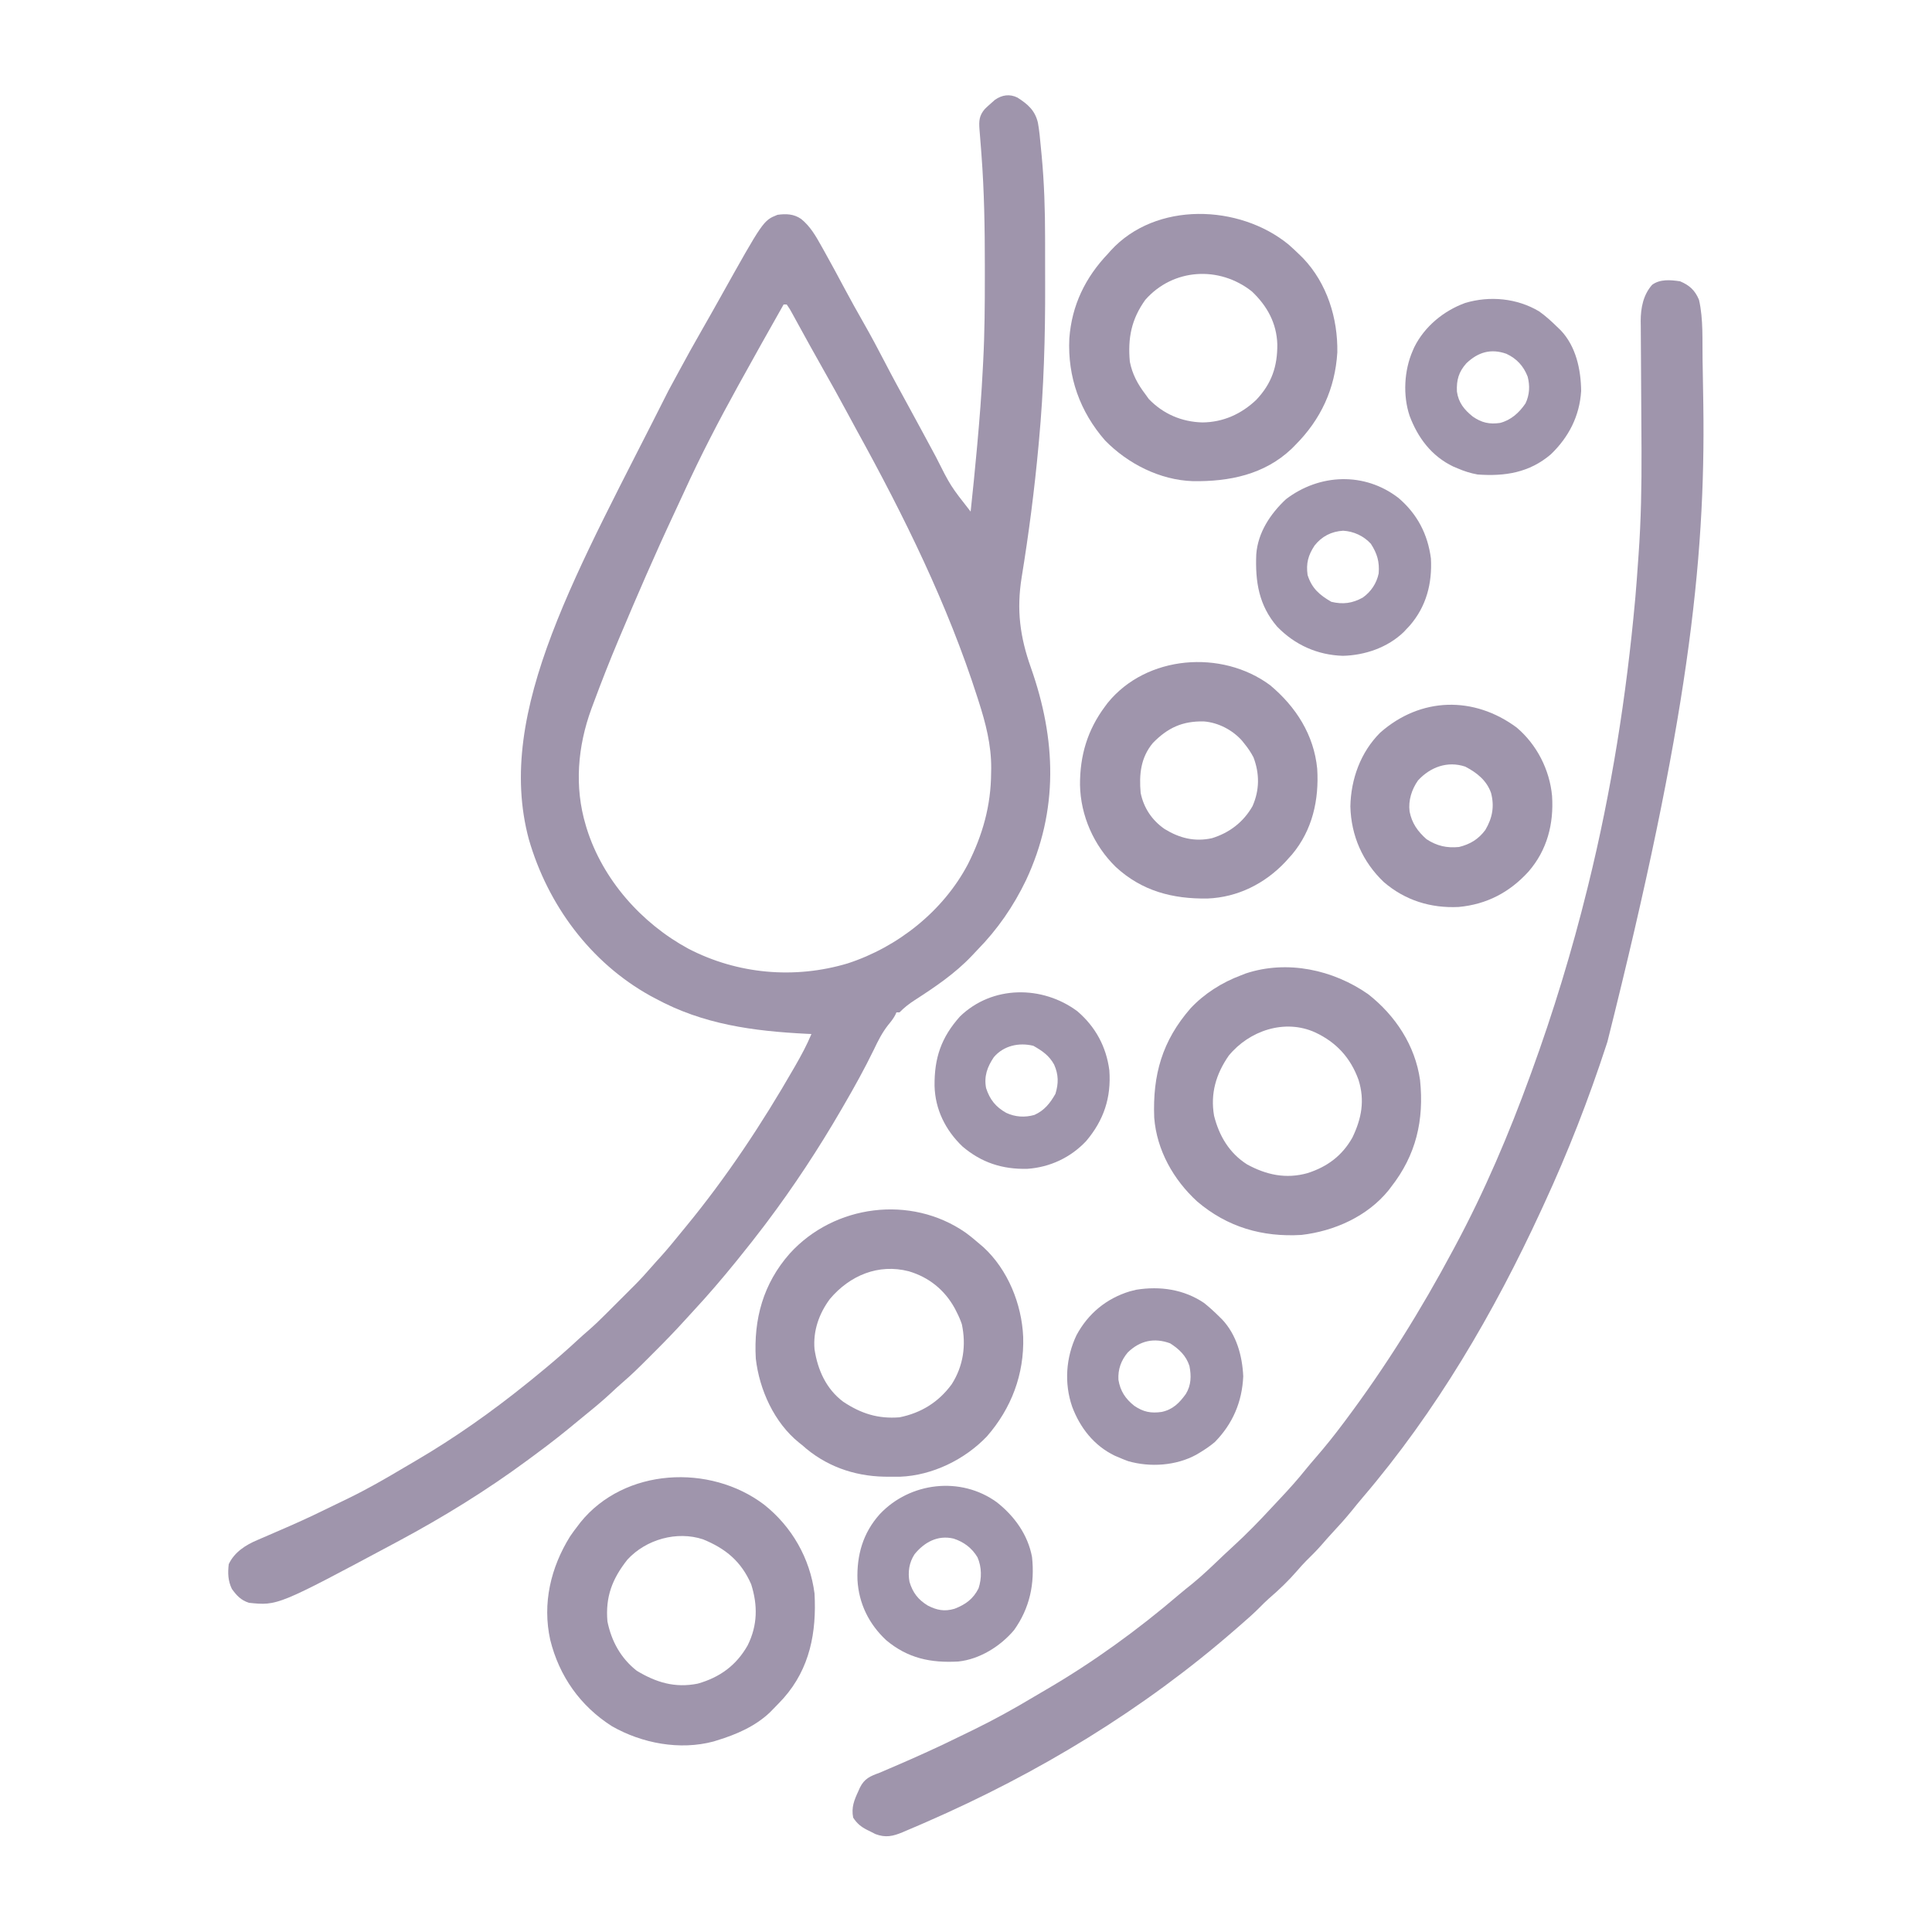 <svg xmlns="http://www.w3.org/2000/svg" width="1250" height="1250"><path d="M0 0 C6.672 4.259 11.392 8.307 13.248 16.284 C14.171 21.358 14.624 26.487 15.096 31.621 C15.277 33.576 15.469 35.53 15.662 37.484 C17.34 55.177 17.88 72.849 17.887 90.613 C17.89 92.556 17.893 94.499 17.897 96.442 C17.903 100.495 17.905 104.547 17.904 108.599 C17.904 112.665 17.911 116.731 17.925 120.796 C18.037 154.727 17.051 188.447 13.906 222.246 C13.823 223.163 13.74 224.08 13.654 225.024 C11.044 253.625 7.351 282.055 2.734 310.398 C-0.654 331.479 1.627 348.898 8.719 368.871 C25.069 415.228 26.755 461.074 5.574 506.317 C-2.533 523.156 -12.806 538.116 -25.898 551.453 C-27.173 552.76 -28.418 554.098 -29.66 555.438 C-40.354 566.711 -53.382 575.537 -66.393 583.914 C-70.101 586.317 -73.187 588.687 -76.281 591.871 C-76.941 591.871 -77.601 591.871 -78.281 591.871 C-78.544 592.447 -78.806 593.024 -79.077 593.618 C-80.35 596.001 -81.823 597.855 -83.555 599.926 C-87.511 604.937 -90.186 610.245 -92.906 615.996 C-98.879 628.254 -105.416 640.095 -112.281 651.871 C-112.836 652.83 -113.39 653.789 -113.962 654.777 C-128.593 679.997 -144.743 704.571 -162.281 727.871 C-162.734 728.472 -163.186 729.074 -163.653 729.693 C-169.067 736.854 -174.632 743.895 -180.281 750.871 C-180.966 751.719 -181.65 752.567 -182.355 753.441 C-191.062 764.164 -200.028 774.646 -209.42 784.774 C-211.21 786.707 -212.986 788.649 -214.755 790.602 C-221.244 797.761 -227.935 804.681 -234.78 811.5 C-236.481 813.196 -238.177 814.898 -239.873 816.6 C-244.977 821.707 -250.092 826.734 -255.589 831.424 C-258.161 833.624 -260.617 835.939 -263.094 838.246 C-267.661 842.461 -272.344 846.474 -277.188 850.371 C-279.538 852.27 -281.868 854.186 -284.188 856.121 C-293.017 863.478 -301.977 870.584 -311.247 877.378 C-313.294 878.881 -315.333 880.395 -317.371 881.91 C-343.596 901.263 -371.565 918.475 -400.281 933.871 C-401.106 934.315 -401.932 934.758 -402.782 935.215 C-478.664 975.813 -478.664 975.813 -497.281 973.871 C-502.471 972.108 -505.105 969.283 -508.281 964.871 C-510.794 959.574 -510.954 954.642 -510.281 948.871 C-506.605 941.078 -499.321 936.434 -491.602 933.207 C-490.519 932.736 -490.519 932.736 -489.415 932.255 C-487.878 931.587 -486.338 930.924 -484.796 930.266 C-480.73 928.531 -476.683 926.753 -472.633 924.98 C-471.827 924.629 -471.022 924.278 -470.192 923.916 C-460.334 919.606 -450.651 914.951 -440.997 910.203 C-438.388 908.923 -435.771 907.661 -433.152 906.402 C-420.787 900.405 -408.951 893.615 -397.152 886.578 C-394.507 885.005 -391.852 883.452 -389.191 881.906 C-364.023 867.185 -339.978 850.171 -317.281 831.871 C-316.34 831.113 -315.399 830.355 -314.43 829.574 C-311.7 827.356 -308.987 825.119 -306.281 822.871 C-305.518 822.237 -305.518 822.237 -304.739 821.591 C-297.734 815.761 -290.905 809.782 -284.23 803.574 C-282.046 801.55 -279.81 799.595 -277.554 797.651 C-273.537 794.141 -269.73 790.465 -265.965 786.688 C-264.975 785.699 -264.975 785.699 -263.964 784.69 C-262.581 783.307 -261.199 781.923 -259.818 780.538 C-257.724 778.439 -255.625 776.345 -253.525 774.252 C-252.172 772.897 -250.818 771.543 -249.465 770.188 C-248.848 769.573 -248.231 768.958 -247.596 768.324 C-243.838 764.547 -240.269 760.65 -236.788 756.616 C-234.868 754.393 -232.888 752.227 -230.906 750.059 C-226.175 744.81 -221.722 739.365 -217.281 733.871 C-216.27 732.64 -215.259 731.409 -214.246 730.18 C-188.06 698.305 -165.255 663.866 -144.719 628.121 C-144.375 627.525 -144.031 626.929 -143.677 626.315 C-139.828 619.631 -136.258 612.99 -133.281 605.871 C-134.617 605.815 -134.617 605.815 -135.98 605.758 C-170.815 604.018 -203.338 599.727 -234.281 582.871 C-235.813 582.059 -235.813 582.059 -237.375 581.23 C-276.251 559.702 -303.832 522.331 -316.094 479.996 C-338.608 396.678 -283.879 305.356 -225.796 189.624 C-223.647 185.719 -221.539 181.793 -219.428 177.868 C-214.366 168.464 -209.199 159.132 -203.871 149.875 C-199.955 143.069 -196.109 136.227 -192.281 129.371 C-164.421 79.537 -164.421 79.537 -155.281 75.871 C-149.756 75.075 -144.645 75.264 -139.975 78.517 C-134.085 83.224 -130.389 89.688 -126.781 96.184 C-126.271 97.088 -125.761 97.992 -125.236 98.924 C-120.571 107.245 -116.066 115.654 -111.569 124.067 C-107.7 131.291 -103.722 138.443 -99.656 145.559 C-94.813 154.048 -90.214 162.637 -85.728 171.319 C-80.905 180.644 -75.873 189.848 -70.824 199.051 C-68.149 203.941 -65.497 208.844 -62.844 213.746 C-62.307 214.736 -61.771 215.725 -61.218 216.745 C-58.418 221.913 -55.628 227.085 -52.852 232.266 C-43.29 251.286 -43.29 251.286 -30.281 267.871 C-28.84 254.485 -27.505 241.092 -26.281 227.684 C-26.194 226.733 -26.108 225.782 -26.018 224.803 C-24.513 208.226 -23.208 191.648 -22.388 175.021 C-22.313 173.503 -22.234 171.984 -22.153 170.466 C-21.191 152.216 -21.083 133.977 -21.093 115.707 C-21.094 113.282 -21.093 110.856 -21.093 108.43 C-21.094 84.529 -21.47 60.714 -23.281 36.871 C-23.371 35.674 -23.461 34.477 -23.553 33.243 C-23.875 29.004 -24.206 24.767 -24.562 20.53 C-24.969 15.018 -24.754 11.667 -21.094 7.371 C-19.857 6.169 -18.587 4.998 -17.281 3.871 C-16.374 3.067 -15.466 2.262 -14.531 1.434 C-10.008 -1.707 -5.043 -2.496 0 0 Z M-151.281 133.871 C-160.712 150.484 -170.043 167.151 -179.281 183.871 C-179.811 184.829 -180.341 185.786 -180.887 186.773 C-193.251 209.154 -205.002 231.764 -215.608 255.035 C-217.828 259.9 -220.089 264.745 -222.359 269.586 C-234.608 295.756 -246.071 322.241 -257.281 348.871 C-257.595 349.616 -257.909 350.361 -258.232 351.128 C-263.892 364.573 -269.21 378.133 -274.281 391.809 C-274.739 393.036 -275.197 394.263 -275.668 395.528 C-284.535 419.79 -286.782 445.879 -279.281 470.871 C-278.976 471.892 -278.976 471.892 -278.664 472.933 C-268.317 506.032 -243.169 534.288 -212.906 550.684 C-181.082 567.196 -144.159 570.455 -109.844 560.192 C-77.41 549.637 -48.014 526.366 -32.042 496 C-22.522 477.13 -17.136 458.162 -17.031 436.934 C-17.011 435.92 -16.99 434.906 -16.969 433.861 C-16.894 418.815 -20.563 404.649 -25.156 390.434 C-25.511 389.32 -25.511 389.32 -25.873 388.185 C-45.093 328.045 -73.377 270.737 -103.803 215.566 C-105.916 211.715 -107.996 207.846 -110.079 203.978 C-115.334 194.225 -120.693 184.54 -126.171 174.911 C-131.564 165.416 -136.827 155.851 -142.077 146.277 C-142.409 145.673 -142.741 145.069 -143.083 144.447 C-143.987 142.802 -144.889 141.155 -145.792 139.509 C-147.297 136.768 -147.297 136.768 -149.281 133.871 C-149.941 133.871 -150.601 133.871 -151.281 133.871 Z " fill="#9F95AC" transform="translate(658.281,63.129)"></path><path d="M0 0 C6.079 2.541 9.681 5.833 12.25 12 C15.154 24.533 14.31 38.508 14.562 51.312 C14.583 52.329 14.603 53.345 14.624 54.392 C14.769 61.928 14.89 69.464 15 77 C15.015 78.022 15.031 79.044 15.047 80.097 C16.545 182.383 4.682 286.33 -47 492 C-47.245 492.753 -47.491 493.506 -47.744 494.281 C-59.173 529.305 -72.539 563.553 -88 597 C-88.62 598.346 -89.239 599.691 -89.859 601.037 C-120.444 667.358 -157.797 731.251 -205.383 786.914 C-207.807 789.756 -210.157 792.653 -212.5 795.562 C-216.624 800.633 -220.994 805.431 -225.438 810.219 C-227.547 812.508 -229.6 814.825 -231.625 817.188 C-234.843 820.906 -238.314 824.33 -241.812 827.781 C-243.797 829.794 -245.661 831.854 -247.5 834 C-253.189 840.609 -259.421 846.583 -266.035 852.254 C-268.108 854.096 -270.054 856.024 -272 858 C-275.836 861.88 -279.861 865.448 -284 869 C-285.152 870.003 -286.303 871.007 -287.453 872.012 C-347.277 924.2 -415.304 965.354 -488 997 C-489.097 997.479 -490.193 997.957 -491.323 998.451 C-494.333 999.755 -497.352 1001.039 -500.375 1002.312 C-501.693 1002.881 -501.693 1002.881 -503.037 1003.461 C-509.34 1006.064 -513.986 1007.133 -520.605 1004.645 C-521.807 1004.048 -523.001 1003.437 -524.188 1002.812 C-524.79 1002.521 -525.393 1002.229 -526.014 1001.928 C-530.003 999.892 -532.565 997.756 -535 994 C-536.302 987.38 -534.328 982.629 -531.562 976.688 C-531.257 975.994 -530.952 975.3 -530.638 974.585 C-527.675 968.68 -524.017 967.201 -518 965 C-515.808 964.073 -513.621 963.135 -511.438 962.188 C-510.241 961.676 -509.045 961.164 -507.813 960.636 C-493.705 954.588 -479.776 948.256 -466.001 941.475 C-462.992 939.996 -459.975 938.535 -456.957 937.074 C-443.535 930.528 -430.602 923.338 -417.793 915.666 C-415.216 914.129 -412.627 912.617 -410.031 911.113 C-379.645 893.397 -350.78 872.455 -324.066 849.598 C-321.342 847.273 -318.553 845.041 -315.75 842.812 C-308.526 836.932 -301.873 830.434 -295.131 824.014 C-293.15 822.141 -291.15 820.292 -289.137 818.453 C-280.297 810.366 -272.029 801.86 -263.905 793.058 C-262.086 791.093 -260.255 789.142 -258.418 787.195 C-252.815 781.244 -247.417 775.221 -242.305 768.836 C-240.121 766.149 -237.881 763.526 -235.612 760.911 C-229.457 753.816 -223.62 746.526 -218 739 C-217.493 738.324 -216.986 737.648 -216.463 736.952 C-190.339 702.081 -167.528 665.419 -147 627 C-146.513 626.095 -146.026 625.19 -145.525 624.257 C-126.528 588.86 -110.725 551.734 -97 514 C-96.628 512.98 -96.628 512.98 -96.248 511.939 C-82.016 472.908 -69.957 433.333 -60 393 C-59.783 392.122 -59.566 391.243 -59.342 390.338 C-44.425 329.831 -34.738 268.371 -29.098 206.324 C-29.037 205.66 -28.976 204.996 -28.913 204.312 C-28.235 196.657 -27.703 188.989 -27.164 181.323 C-27.06 179.85 -26.955 178.377 -26.849 176.905 C-25.239 154.49 -24.85 132.141 -24.945 109.672 C-24.948 109.007 -24.951 108.341 -24.953 107.656 C-25.002 95.227 -25.076 82.798 -25.175 70.369 C-25.23 63.426 -25.274 56.483 -25.295 49.54 C-25.306 46.276 -25.327 43.013 -25.362 39.75 C-25.4 36.14 -25.414 32.531 -25.422 28.921 C-25.44 27.872 -25.457 26.822 -25.475 25.741 C-25.453 17.248 -23.874 8.878 -18.125 2.312 C-12.976 -1.552 -6.079 -0.9 0 0 Z " fill="#9F95AC" transform="translate(1087,182)"></path><path d="M0 0 C3.241 2.369 6.291 4.909 9.324 7.539 C10.059 8.162 10.794 8.784 11.551 9.426 C27.438 24.015 36.401 46.278 37.324 67.539 C38.055 91.662 29.69 113.741 13.879 131.859 C-0.451 146.891 -21.46 157.16 -42.289 157.973 C-44.522 157.996 -46.755 157.997 -48.988 157.977 C-50.169 157.968 -51.35 157.959 -52.566 157.949 C-72.412 157.557 -90.839 150.93 -105.676 137.539 C-106.356 136.999 -107.037 136.459 -107.738 135.902 C-123.731 123.002 -133.398 101.657 -135.676 81.539 C-137.135 55.968 -130.895 33.033 -113.676 13.539 C-84.911 -18.139 -35.393 -24.543 0 0 Z M-87.719 42.957 C-94.767 52.409 -98.723 63.673 -97.676 75.539 C-95.634 88.899 -90.154 101.174 -79.137 109.445 C-67.554 117.146 -56.607 120.63 -42.676 119.539 C-28.635 116.705 -17.35 109.677 -8.887 98.09 C-1.388 86.325 0.532 72.93 -2.367 59.285 C-3.292 56.565 -4.364 54.093 -5.676 51.539 C-6.111 50.679 -6.547 49.819 -6.996 48.934 C-13.573 37.056 -23.622 28.937 -36.66 25.062 C-56.346 19.95 -74.869 27.749 -87.719 42.957 Z " fill="#9F95AC" transform="translate(624.676,797.461)"></path><path d="M0 0 C17.973 14.177 29.781 34.753 32.711 57.562 C34.074 82.603 29.746 105.962 12.705 125.24 C10.429 127.74 8.084 130.155 5.711 132.562 C5.054 133.233 4.396 133.903 3.719 134.594 C-5.772 143.555 -17.967 148.806 -30.289 152.562 C-31.03 152.797 -31.771 153.032 -32.535 153.273 C-54.398 159.155 -78.946 154.52 -98.328 143.441 C-118.783 130.462 -132.474 111.074 -138.289 87.562 C-143.504 63.936 -137.956 40.726 -125.461 20.621 C-123.815 18.194 -122.099 15.869 -120.289 13.562 C-119.782 12.892 -119.276 12.222 -118.754 11.531 C-90.246 -23.771 -34.979 -26.455 0 0 Z M-88.289 35.562 C-98.121 47.962 -102.652 59.598 -101.289 75.562 C-98.735 88.346 -92.619 99.467 -82.289 107.562 C-69.719 115.108 -57.632 118.828 -42.848 115.875 C-28.566 111.828 -17.873 104.056 -10.539 91.082 C-4.123 78.15 -3.954 65.2 -8.289 51.562 C-14.719 36.844 -24.679 28.527 -39.43 22.508 C-56.314 16.926 -76.261 22.52 -88.289 35.562 Z " fill="#9F95AC" transform="translate(494.289,973.438)"></path><path d="M0 0 C2.517 2.199 4.933 4.461 7.316 6.805 C8.364 7.833 8.364 7.833 9.434 8.883 C24.931 25.164 31.949 47.74 31.562 69.852 C30.1 93.34 20.937 113.16 4.316 129.805 C3.586 130.547 2.855 131.29 2.102 132.055 C-15.567 148.9 -38.407 153.479 -61.988 153.109 C-83.166 152.395 -103.924 141.911 -118.684 126.805 C-134.969 108.167 -143.016 85.68 -141.832 60.853 C-140.277 39.328 -131.505 21.32 -116.684 5.805 C-116.143 5.19 -115.603 4.575 -115.047 3.941 C-85.836 -28.066 -31.778 -25.996 0 0 Z M-92.684 35.805 C-101.719 48.406 -104.055 60.595 -102.684 75.805 C-101.109 83.863 -97.622 90.324 -92.684 96.805 C-91.57 98.352 -91.57 98.352 -90.434 99.93 C-81.158 109.627 -69.06 114.799 -55.684 115.117 C-42.258 114.981 -30.613 109.702 -20.934 100.555 C-10.909 89.981 -7.156 78.892 -7.264 64.559 C-7.709 50.856 -13.808 39.78 -23.676 30.398 C-44.794 13.636 -74.706 15.367 -92.684 35.805 Z " fill="#9F95AC" transform="translate(833.684,158.195)"></path><path d="M0 0 C17.612 13.783 30.458 33.167 33.616 55.578 C36.316 81.555 31.052 104.147 14.848 124.805 C14.341 125.475 13.834 126.145 13.312 126.836 C-0.384 143.797 -21.87 153.353 -43.152 155.805 C-68.417 157.313 -91.066 150.784 -110.559 134.176 C-125.9 120.151 -136.765 100.933 -138.372 79.94 C-139.455 52.237 -133.226 30.252 -114.852 9.164 C-105.871 -0.419 -94.441 -7.604 -82.152 -12.195 C-81.152 -12.587 -80.152 -12.979 -79.121 -13.383 C-52.302 -22.241 -22.686 -15.799 0 0 Z M-90.152 39.805 C-98.362 51.616 -102.144 64.28 -99.656 78.676 C-96.392 91.678 -89.809 102.883 -78.277 110.18 C-65.737 117.011 -53.112 119.721 -39.152 115.805 C-26.365 111.681 -16.792 104.581 -10.152 92.805 C-4.206 80.432 -2.012 68.834 -6.191 55.453 C-11.347 41.243 -20.407 31.263 -34.152 24.805 C-53.881 15.796 -76.875 23.598 -90.152 39.805 Z " fill="#9F95AC" transform="translate(885.152,643.195)"></path><path d="M0 0 C16.691 13.93 28.355 32.09 30.482 54.086 C31.736 74.156 27.388 93.76 14.242 109.477 C13.585 110.206 12.927 110.936 12.25 111.688 C11.448 112.582 10.646 113.477 9.82 114.398 C-3.455 128.443 -20.989 137.251 -40.449 138.023 C-63.057 138.368 -82.908 133.221 -99.844 117.605 C-114.062 103.737 -122.643 84.361 -122.991 64.471 C-123.062 45.485 -118.18 29.002 -106.75 13.688 C-106.206 12.958 -105.662 12.228 -105.102 11.477 C-80.006 -19.495 -31.222 -23.184 0 0 Z M-75.852 37.398 C-83.762 46.936 -84.798 57.778 -83.75 69.688 C-81.761 79.439 -76.411 87.404 -68.25 93.062 C-58.671 98.943 -48.819 101.466 -37.648 99.004 C-26.417 95.578 -17.276 88.631 -11.395 78.309 C-6.787 67.946 -6.73 57.242 -10.75 46.688 C-12.447 43.397 -14.414 40.555 -16.75 37.688 C-17.253 37.061 -17.755 36.435 -18.273 35.789 C-24.426 28.916 -33.639 24.157 -42.852 23.449 C-56.689 23.158 -66.18 27.504 -75.852 37.398 Z " fill="#9F95AC" transform="translate(821.75,443.312)"></path><path d="M0 0 C13.027 10.997 21.379 27.329 22.93 44.282 C24.117 62.283 19.752 79.341 7.739 93.18 C-4.499 106.65 -19.347 114.469 -37.562 116.125 C-55.601 116.984 -72.136 111.86 -85.91 100.027 C-99.684 86.918 -107.094 70.016 -107.562 51.062 C-107.226 33.393 -100.948 15.966 -88.25 3.312 C-62.03 -19.814 -27.62 -20.439 0 0 Z M-63.777 34.227 C-67.882 40.04 -70.168 47.227 -69.25 54.312 C-67.798 61.924 -64.006 67.202 -58.25 72.312 C-51.506 76.668 -45.148 78.096 -37.25 77.312 C-30.091 75.549 -24.651 72.258 -20.25 66.312 C-15.68 58.566 -14.276 51.136 -16.523 42.414 C-19.363 34.2 -25.833 29.158 -33.25 25.312 C-44.725 21.487 -55.786 25.574 -63.777 34.227 Z " fill="#9F95AC" transform="translate(981.25,470.688)"></path><path d="M0 0 C11.74 10.088 18.669 22.904 20.668 38.215 C21.95 55.854 17.076 70.467 5.734 83.895 C-4.29 94.627 -17.792 100.943 -32.367 101.93 C-48.477 102.34 -62.113 97.943 -74.453 87.395 C-85.379 76.893 -92.03 63.515 -92.422 48.295 C-92.615 30.221 -88.122 16.953 -75.988 3.367 C-55.151 -16.849 -22.691 -16.903 0 0 Z M-54.078 29.707 C-58.341 36.028 -60.519 42.099 -59.078 49.707 C-56.699 57.084 -52.834 61.919 -46.078 65.707 C-40.238 68.443 -34.025 68.836 -27.797 67.055 C-21.365 64.173 -17.611 59.415 -14.203 53.395 C-12.133 46.61 -12.169 40.992 -15.078 34.457 C-18.331 28.58 -22.788 25.563 -28.516 22.332 C-37.811 20.065 -47.709 22.207 -54.078 29.707 Z " fill="#9F95AC" transform="translate(697.078,654.293)"></path><path d="M0 0 C12.121 10.378 18.87 23.335 20.934 39.129 C21.799 55.291 17.967 70.192 7.176 82.605 C6.5 83.322 5.825 84.039 5.129 84.777 C4.536 85.412 3.943 86.046 3.332 86.699 C-7.068 96.744 -21.802 101.762 -36.059 102.09 C-52.524 101.572 -67.077 95.045 -78.559 83.215 C-90.459 69.394 -92.795 54.027 -92.066 36.379 C-91.012 22.337 -82.939 10.196 -72.871 0.777 C-51.118 -15.856 -21.901 -16.955 0 0 Z M-54.371 30.777 C-58.49 37.036 -59.907 42.266 -58.871 49.777 C-56.132 58.454 -51.128 62.734 -43.496 67.152 C-36.004 68.936 -29.881 68.142 -23.137 64.398 C-17.812 60.589 -14.209 55.199 -12.871 48.777 C-12.263 41.235 -13.833 35.927 -17.934 29.59 C-22.568 24.525 -29.049 21.539 -35.871 21.152 C-43.431 21.604 -49.715 24.811 -54.371 30.777 Z " fill="#9F95AC" transform="translate(904.871,322.223)"></path><path d="M0 0 C11.313 8.909 20.028 20.931 22.719 35.367 C24.563 52.633 21.288 68.376 11.117 82.641 C2.291 93.146 -11.165 101.558 -25 103 C-42.795 103.994 -57.652 100.951 -71.617 89.219 C-82.827 78.78 -89.341 65.514 -90.215 50.246 C-90.74 34.157 -86.7 19.826 -75.812 7.688 C-56.256 -13.128 -23.32 -17.008 0 0 Z M-53.289 33.594 C-56.815 38.972 -57.701 45.14 -56.559 51.43 C-54.508 58.388 -50.923 63.045 -44.688 66.812 C-38.801 69.819 -33.925 70.785 -27.438 68.875 C-20.326 66.133 -15.373 62.584 -11.883 55.66 C-9.737 49.193 -9.798 41.838 -12.562 35.562 C-16.175 29.554 -21.393 25.614 -28.031 23.469 C-38.243 21.037 -46.964 25.774 -53.289 33.594 Z " fill="#9F95AC" transform="translate(645,972)"></path><path d="M0 0 C3.539 2.812 6.802 5.808 10 9 C10.576 9.565 11.152 10.129 11.746 10.711 C21.027 20.595 24.774 34.204 25.375 47.5 C24.628 64.031 18.594 78.163 7 90 C3.827 92.647 0.549 94.89 -3 97 C-3.668 97.398 -4.335 97.797 -5.023 98.207 C-18.109 105.337 -34.795 106.449 -49.062 102.375 C-51.062 101.637 -53.044 100.847 -55 100 C-55.94 99.599 -56.879 99.198 -57.848 98.785 C-71.168 92.322 -80.199 80.798 -85.312 67.125 C-90.552 51.96 -89.375 35.32 -82.527 20.898 C-75.057 6.946 -63.208 -2.873 -48.035 -7.492 C-47.364 -7.66 -46.692 -7.827 -46 -8 C-45.268 -8.183 -44.536 -8.366 -43.781 -8.555 C-28.404 -11.017 -13.012 -8.783 0 0 Z M-49.305 31.984 C-53.673 37.177 -55.754 42.95 -55.375 49.742 C-54.168 57.009 -50.866 62.006 -45.133 66.555 C-39.239 70.549 -34.388 71.525 -27.324 70.508 C-20.118 68.933 -15.95 64.709 -11.75 58.875 C-8.29 53.191 -8.17 47.264 -9.426 40.812 C-11.551 34.138 -16.139 29.826 -21.938 26.125 C-32.216 22.349 -41.393 24.361 -49.305 31.984 Z " fill="#9F95AC" transform="translate(779,843)"></path><path d="M0 0 C4.425 3.122 8.328 6.756 12.188 10.543 C12.766 11.097 13.345 11.652 13.941 12.223 C23.87 22.644 27.04 37.638 27.188 51.543 C26.177 67.715 19.188 81.337 7.605 92.473 C-6.283 104.364 -22.148 106.835 -39.812 105.543 C-44.428 104.716 -48.514 103.4 -52.812 101.543 C-53.741 101.154 -54.669 100.764 -55.625 100.363 C-69.593 93.657 -78.489 81.786 -83.812 67.543 C-88.225 54.368 -87.345 38.191 -81.812 25.543 C-81.462 24.74 -81.111 23.937 -80.75 23.109 C-74.067 9.72 -61.725 -0.403 -47.812 -5.457 C-31.934 -10.191 -14.294 -8.54 0 0 Z M-47.082 33.602 C-52.05 39.175 -53.517 44.425 -53.188 51.871 C-52.18 59.047 -48.495 63.588 -42.945 68.062 C-37.219 72.038 -32.193 73.175 -25.266 72.176 C-18.15 70.34 -12.88 65.523 -8.812 59.543 C-6.166 54.01 -5.867 48.114 -7.43 42.211 C-10.052 35.401 -14.536 30.516 -21.191 27.445 C-31.186 23.905 -39.504 26.356 -47.082 33.602 Z " fill="#9F95AC" transform="translate(995.812,201.457)"></path></svg>